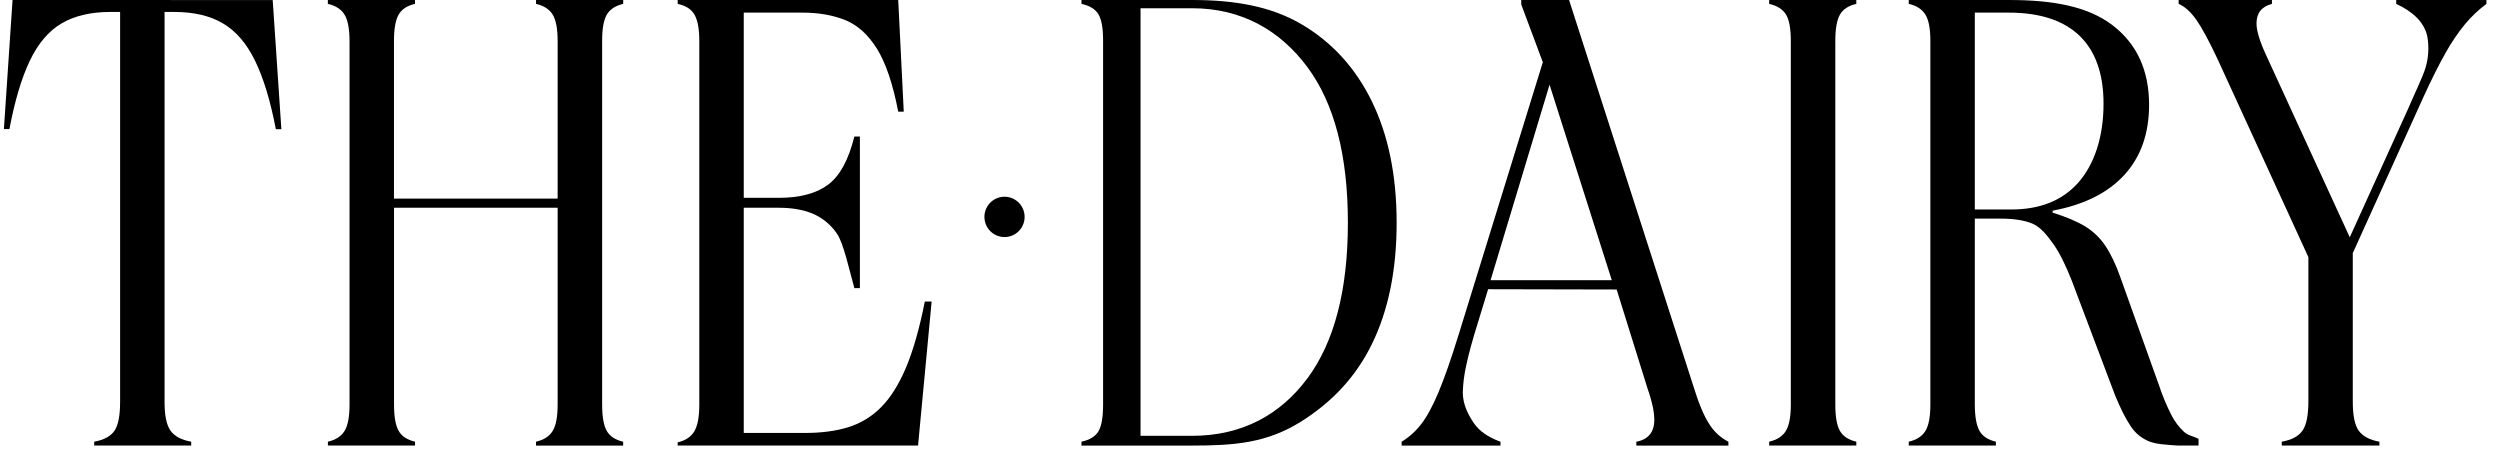 <svg width="183" height="33" viewBox="0 0 183 33" fill="none" xmlns="http://www.w3.org/2000/svg">
<g clip-path="url(#clip0_1521_5900)">
<path d="M0.919 0L0.285 9.45H0.69C1.081 7.38 1.578 5.711 2.183 4.446C2.787 3.18 3.563 2.268 4.511 1.709C5.466 1.153 6.652 0.875 8.069 0.875H8.792V29.424C8.792 30.411 8.657 31.109 8.387 31.519C8.117 31.929 7.62 32.2 6.895 32.332V32.615H13.996V32.332C13.271 32.201 12.765 31.93 12.477 31.519C12.189 31.108 12.045 30.409 12.046 29.424V0.875H12.771C14.188 0.875 15.372 1.154 16.321 1.713C17.271 2.272 18.055 3.184 18.672 4.45C19.29 5.715 19.796 7.383 20.191 9.455H20.596L19.962 0.004L0.919 0Z" fill="black"/>
<path d="M39.236 0.284C39.808 0.414 40.215 0.677 40.457 1.072C40.699 1.467 40.819 2.108 40.819 2.995V14.537H28.839V2.995C28.839 2.108 28.953 1.467 29.179 1.072C29.405 0.677 29.804 0.414 30.377 0.284V0H23.999V0.284C24.572 0.414 24.979 0.677 25.22 1.072C25.461 1.467 25.583 2.108 25.586 2.995V29.619C25.586 30.507 25.465 31.148 25.224 31.542C24.982 31.937 24.575 32.199 24.003 32.331V32.614H30.381V32.331C29.808 32.2 29.409 31.937 29.183 31.542C28.956 31.147 28.843 30.506 28.843 29.619V15.208H40.819V29.621C40.819 30.509 40.698 31.15 40.457 31.544C40.216 31.939 39.809 32.201 39.236 32.333V32.616H45.615V32.333C45.042 32.202 44.642 31.939 44.416 31.544C44.19 31.149 44.077 30.508 44.077 29.621V2.997C44.075 2.106 44.189 1.464 44.419 1.072C44.648 0.68 45.048 0.417 45.618 0.284V0H39.239L39.236 0.284Z" fill="black"/>
<path d="M66.318 26.91C65.79 28.158 65.18 29.128 64.486 29.818C63.818 30.493 62.994 30.993 62.088 31.273C61.184 31.553 60.129 31.692 58.923 31.692H54.443V15.208H57.021C57.956 15.208 58.77 15.348 59.464 15.628C60.186 15.931 60.806 16.435 61.25 17.082C61.747 17.772 62.177 19.808 62.539 21.091H62.944V9.993H62.539C62.116 11.704 61.475 12.879 60.615 13.519C59.755 14.159 58.556 14.48 57.019 14.481H54.443V0.924H58.74C59.915 0.924 60.955 1.105 61.861 1.466C62.766 1.828 63.542 2.527 64.189 3.562C64.837 4.598 65.357 6.134 65.75 8.172H66.155L65.75 0H49.606V0.284C50.208 0.414 50.623 0.685 50.849 1.096C51.076 1.508 51.189 2.14 51.189 2.995V29.619C51.189 30.507 51.068 31.156 50.827 31.567C50.586 31.977 50.179 32.248 49.606 32.38V32.613H67.201L68.196 22.073H67.697C67.305 24.046 66.845 25.658 66.318 26.91Z" fill="black"/>
<path d="M95.247 1.762C93 0.448 90.339 0 87.264 0H79.164V0.284C79.767 0.414 80.181 0.669 80.407 1.048C80.633 1.426 80.746 2.059 80.746 2.946V29.621C80.746 30.541 80.633 31.191 80.407 31.569C80.181 31.947 79.767 32.201 79.164 32.333V32.616H87.264C90.339 32.616 92.732 32.437 95.247 30.853C97.449 29.467 99.219 27.648 100.425 25.183C101.631 22.718 102.234 19.76 102.234 16.308C102.234 12.856 101.627 9.898 100.425 7.432C99.223 4.967 97.496 3.077 95.247 1.762ZM95.698 27.698C93.724 30.36 90.911 31.902 87.264 31.902H83.488V0.604H87.268C90.913 0.604 93.728 2.25 95.702 4.913C97.677 7.577 98.665 11.372 98.665 16.303C98.665 21.233 97.677 25.033 95.702 27.698H95.698Z" fill="black"/>
<path d="M125.123 31.05C124.732 30.459 124.34 29.523 123.948 28.241L114.856 0H111.355V0.327L112.935 4.554L106.758 24.543C106.218 26.285 105.736 27.665 105.31 28.684C104.885 29.703 104.464 30.484 104.047 31.028C103.649 31.549 103.158 31.992 102.6 32.335V32.618H109.836V32.335C108.933 32.007 108.284 31.555 107.891 30.979C107.5 30.404 107.076 29.636 107.076 28.715C107.096 28.059 107.18 27.407 107.325 26.767C107.491 25.962 107.77 24.935 108.162 23.686L108.93 21.171L118.339 21.192L120.6 28.44C120.766 28.907 120.902 29.385 121.005 29.87C121.061 30.146 121.091 30.426 121.097 30.708C121.097 31.629 120.658 32.171 119.78 32.334V32.617H126.52V32.334C125.947 32.041 125.464 31.598 125.123 31.05ZM109.111 20.509L113.427 6.2L117.983 20.509H109.111Z" fill="black"/>
<path d="M129.504 0.284C130.077 0.414 130.484 0.669 130.725 1.048C130.966 1.426 131.087 2.075 131.088 2.995V29.619C131.088 30.507 130.967 31.148 130.725 31.542C130.483 31.937 130.076 32.199 129.504 32.331V32.614H135.883V32.331C135.31 32.2 134.91 31.937 134.684 31.542C134.458 31.147 134.345 30.506 134.345 29.619V2.995C134.345 2.108 134.458 1.467 134.684 1.072C134.91 0.677 135.31 0.414 135.883 0.284V0H129.504V0.284Z" fill="black"/>
<path d="M158.961 30.41C158.595 29.696 158.285 28.954 158.035 28.191L155.23 20.351C154.898 19.398 154.529 18.617 154.123 18.009C153.731 17.416 153.212 16.919 152.604 16.555C152 16.193 151.217 15.864 150.253 15.568V15.421C152.543 14.994 154.292 14.123 155.499 12.807C156.706 11.491 157.311 9.782 157.314 7.679C157.314 5.148 156.417 3.201 154.623 1.836C152.829 0.473 150.303 0 147.047 0H139.721V0.284C140.292 0.414 140.699 0.677 140.942 1.072C141.184 1.467 141.305 2.108 141.303 2.995V29.619C141.303 30.507 141.183 31.148 140.942 31.542C140.701 31.937 140.294 32.199 139.721 32.331V32.614H146.099V32.331C145.526 32.2 145.127 31.937 144.901 31.542C144.675 31.147 144.56 30.507 144.556 29.621V16.004H146.457C147.421 16.004 148.197 16.127 148.786 16.374C149.374 16.62 149.886 17.266 150.324 17.89C150.761 18.514 151.206 19.402 151.657 20.552L154.823 28.935C155.215 29.889 155.592 30.637 155.954 31.178C156.279 31.688 156.754 32.083 157.314 32.309C157.857 32.523 158.52 32.55 159.395 32.613H160.933V32.12C160.54 31.922 160.187 31.895 159.87 31.611C159.5 31.267 159.193 30.86 158.961 30.41ZM147.225 15.334H144.556V0.924H147.044C151.6 0.924 153.979 3.215 153.979 7.587C153.979 10.052 153.292 12.048 152.132 13.363C150.972 14.678 149.335 15.334 147.225 15.334Z" fill="black"/>
<path d="M175.402 0V0.284C176.608 0.842 177.461 1.621 177.683 2.683C177.814 3.437 177.769 4.211 177.553 4.946C177.327 5.685 176.785 6.762 176.237 8.043L172.003 17.369L165.854 3.981C165.402 2.994 165.176 2.238 165.176 1.713C165.176 0.957 165.553 0.481 166.307 0.284V0H159.477V0.284C159.93 0.481 160.36 0.867 160.766 1.442C161.172 2.017 161.692 2.978 162.326 4.326L168.974 18.823V29.375C168.974 30.391 168.831 31.106 168.545 31.519C168.259 31.932 167.753 32.203 167.026 32.332V32.615H174.172V32.332C173.449 32.201 172.943 31.93 172.653 31.519C172.363 31.108 172.22 30.393 172.224 29.375V18.529L177.379 7.139C177.981 5.825 178.524 4.741 179.007 3.887C179.422 3.137 179.903 2.425 180.445 1.762C180.906 1.21 181.43 0.713 182.006 0.284V0H175.402Z" fill="black"/>
<path d="M73.766 17.334C74.569 17.204 75.113 16.445 74.983 15.64C74.853 14.835 74.097 14.289 73.295 14.419C72.493 14.55 71.948 15.309 72.079 16.113C72.209 16.918 72.965 17.465 73.766 17.334Z" fill="black"/>
</g>
<defs>
<clipPath id="clip0_1521_5900">
<rect width="181.72" height="32.616" fill="white" transform="translate(0.285)"/>
</clipPath>
</defs>
</svg>
